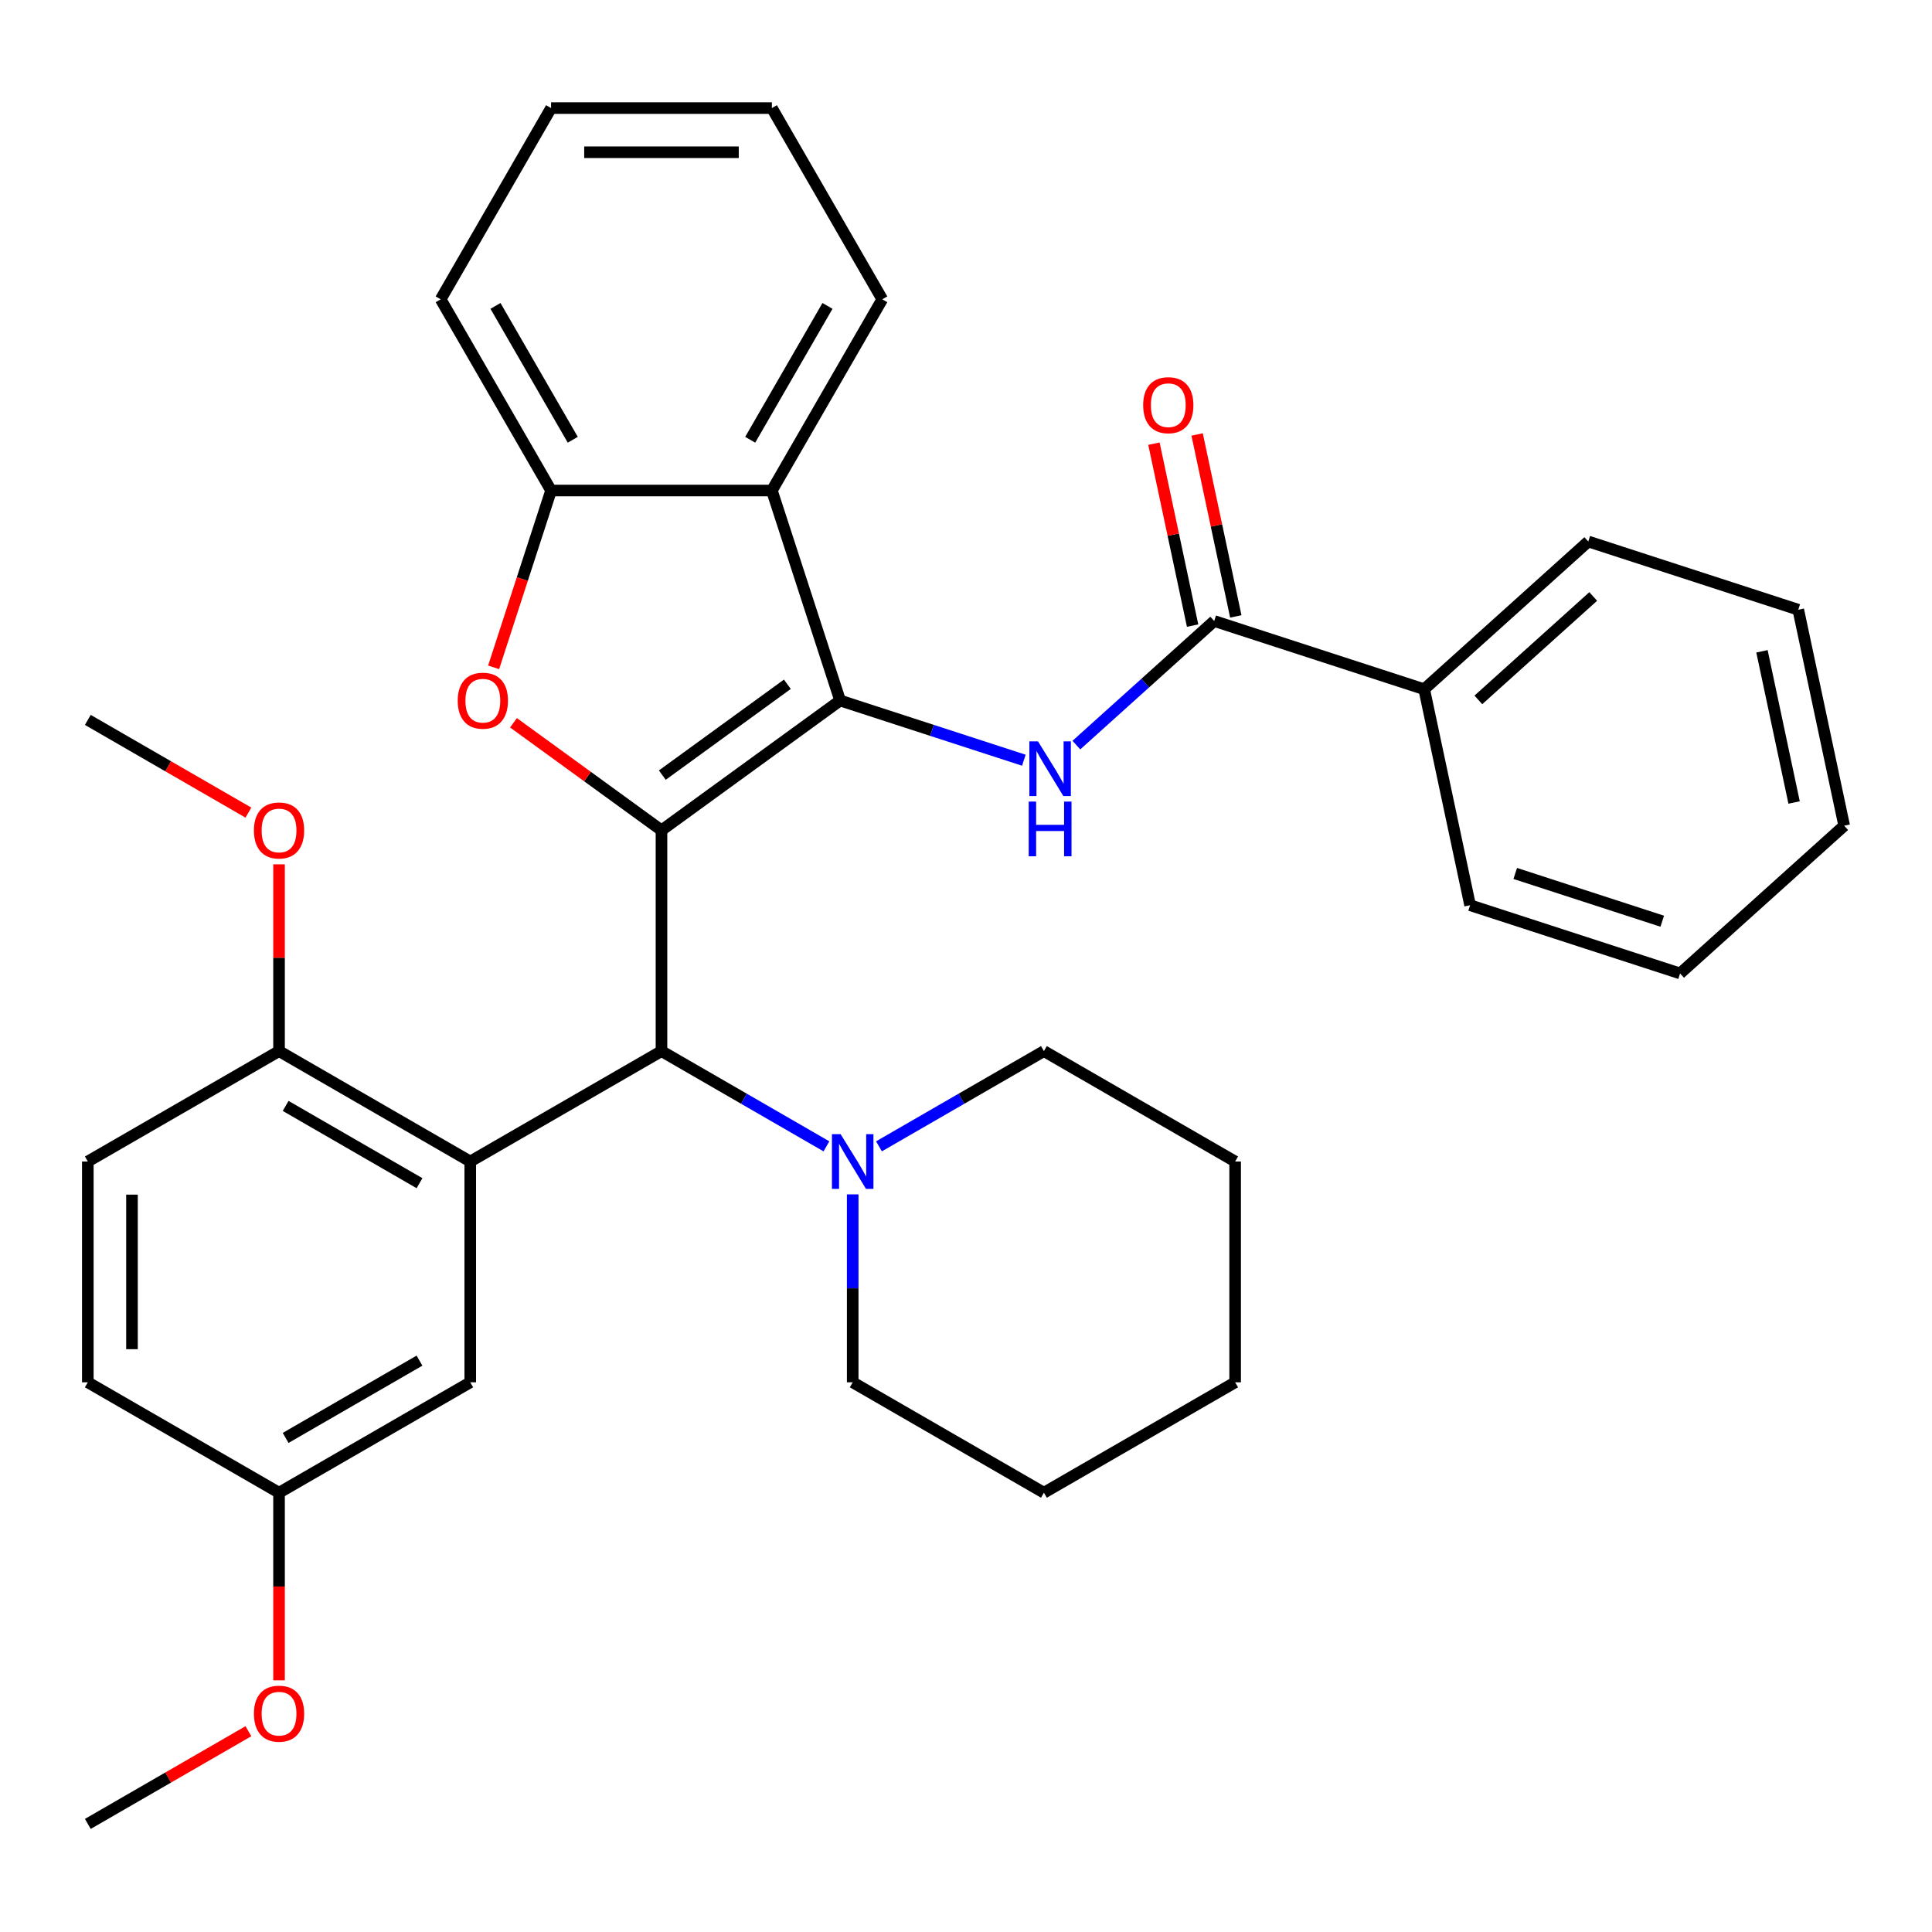 <?xml version='1.0' encoding='iso-8859-1'?>
<svg version='1.1' baseProfile='full'
              xmlns='http://www.w3.org/2000/svg'
                      xmlns:rdkit='http://www.rdkit.org/xml'
                      xmlns:xlink='http://www.w3.org/1999/xlink'
                  xml:space='preserve'
width='1000px' height='1000px' viewBox='0 0 1000 1000'>
<!-- END OF HEADER -->
<rect style='opacity:1.0;fill:#FFFFFF;stroke:none' width='1000' height='1000' x='0' y='0'> </rect>
<path class='bond-0' d='M 342.381,429.765 L 434.841,362.588' style='fill:none;fill-rule:evenodd;stroke:#000000;stroke-width:6px;stroke-linecap:butt;stroke-linejoin:miter;stroke-opacity:1' />
<path class='bond-0' d='M 342.814,401.196 L 407.536,354.173' style='fill:none;fill-rule:evenodd;stroke:#000000;stroke-width:6px;stroke-linecap:butt;stroke-linejoin:miter;stroke-opacity:1' />
<path class='bond-1' d='M 342.381,429.765 L 304.079,401.937' style='fill:none;fill-rule:evenodd;stroke:#000000;stroke-width:6px;stroke-linecap:butt;stroke-linejoin:miter;stroke-opacity:1' />
<path class='bond-1' d='M 304.079,401.937 L 265.778,374.109' style='fill:none;fill-rule:evenodd;stroke:#FF0000;stroke-width:6px;stroke-linecap:butt;stroke-linejoin:miter;stroke-opacity:1' />
<path class='bond-2' d='M 342.381,429.765 L 342.381,544.051' style='fill:none;fill-rule:evenodd;stroke:#000000;stroke-width:6px;stroke-linecap:butt;stroke-linejoin:miter;stroke-opacity:1' />
<path class='bond-4' d='M 434.841,362.588 L 482.389,378.038' style='fill:none;fill-rule:evenodd;stroke:#000000;stroke-width:6px;stroke-linecap:butt;stroke-linejoin:miter;stroke-opacity:1' />
<path class='bond-4' d='M 482.389,378.038 L 529.937,393.487' style='fill:none;fill-rule:evenodd;stroke:#0000FF;stroke-width:6px;stroke-linecap:butt;stroke-linejoin:miter;stroke-opacity:1' />
<path class='bond-5' d='M 434.841,362.588 L 399.524,253.895' style='fill:none;fill-rule:evenodd;stroke:#000000;stroke-width:6px;stroke-linecap:butt;stroke-linejoin:miter;stroke-opacity:1' />
<path class='bond-7' d='M 255.502,345.411 L 270.369,299.653' style='fill:none;fill-rule:evenodd;stroke:#FF0000;stroke-width:6px;stroke-linecap:butt;stroke-linejoin:miter;stroke-opacity:1' />
<path class='bond-7' d='M 270.369,299.653 L 285.237,253.895' style='fill:none;fill-rule:evenodd;stroke:#000000;stroke-width:6px;stroke-linecap:butt;stroke-linejoin:miter;stroke-opacity:1' />
<path class='bond-3' d='M 342.381,544.051 L 243.405,601.195' style='fill:none;fill-rule:evenodd;stroke:#000000;stroke-width:6px;stroke-linecap:butt;stroke-linejoin:miter;stroke-opacity:1' />
<path class='bond-8' d='M 342.381,544.051 L 385.07,568.698' style='fill:none;fill-rule:evenodd;stroke:#000000;stroke-width:6px;stroke-linecap:butt;stroke-linejoin:miter;stroke-opacity:1' />
<path class='bond-8' d='M 385.07,568.698 L 427.759,593.345' style='fill:none;fill-rule:evenodd;stroke:#0000FF;stroke-width:6px;stroke-linecap:butt;stroke-linejoin:miter;stroke-opacity:1' />
<path class='bond-9' d='M 243.405,601.195 L 144.43,544.051' style='fill:none;fill-rule:evenodd;stroke:#000000;stroke-width:6px;stroke-linecap:butt;stroke-linejoin:miter;stroke-opacity:1' />
<path class='bond-9' d='M 217.13,612.418 L 147.848,572.418' style='fill:none;fill-rule:evenodd;stroke:#000000;stroke-width:6px;stroke-linecap:butt;stroke-linejoin:miter;stroke-opacity:1' />
<path class='bond-10' d='M 243.405,601.195 L 243.405,715.482' style='fill:none;fill-rule:evenodd;stroke:#000000;stroke-width:6px;stroke-linecap:butt;stroke-linejoin:miter;stroke-opacity:1' />
<path class='bond-6' d='M 557.131,385.662 L 592.798,353.547' style='fill:none;fill-rule:evenodd;stroke:#0000FF;stroke-width:6px;stroke-linecap:butt;stroke-linejoin:miter;stroke-opacity:1' />
<path class='bond-6' d='M 592.798,353.547 L 628.466,321.432' style='fill:none;fill-rule:evenodd;stroke:#000000;stroke-width:6px;stroke-linecap:butt;stroke-linejoin:miter;stroke-opacity:1' />
<path class='bond-16' d='M 399.524,253.895 L 456.667,154.92' style='fill:none;fill-rule:evenodd;stroke:#000000;stroke-width:6px;stroke-linecap:butt;stroke-linejoin:miter;stroke-opacity:1' />
<path class='bond-16' d='M 388.3,227.62 L 428.301,158.337' style='fill:none;fill-rule:evenodd;stroke:#000000;stroke-width:6px;stroke-linecap:butt;stroke-linejoin:miter;stroke-opacity:1' />
<path class='bond-34' d='M 399.524,253.895 L 285.237,253.895' style='fill:none;fill-rule:evenodd;stroke:#000000;stroke-width:6px;stroke-linecap:butt;stroke-linejoin:miter;stroke-opacity:1' />
<path class='bond-11' d='M 639.645,319.056 L 629.636,271.97' style='fill:none;fill-rule:evenodd;stroke:#000000;stroke-width:6px;stroke-linecap:butt;stroke-linejoin:miter;stroke-opacity:1' />
<path class='bond-11' d='M 629.636,271.97 L 619.628,224.884' style='fill:none;fill-rule:evenodd;stroke:#FF0000;stroke-width:6px;stroke-linecap:butt;stroke-linejoin:miter;stroke-opacity:1' />
<path class='bond-11' d='M 617.287,323.808 L 607.278,276.722' style='fill:none;fill-rule:evenodd;stroke:#000000;stroke-width:6px;stroke-linecap:butt;stroke-linejoin:miter;stroke-opacity:1' />
<path class='bond-11' d='M 607.278,276.722 L 597.27,229.636' style='fill:none;fill-rule:evenodd;stroke:#FF0000;stroke-width:6px;stroke-linecap:butt;stroke-linejoin:miter;stroke-opacity:1' />
<path class='bond-12' d='M 628.466,321.432 L 737.159,356.749' style='fill:none;fill-rule:evenodd;stroke:#000000;stroke-width:6px;stroke-linecap:butt;stroke-linejoin:miter;stroke-opacity:1' />
<path class='bond-21' d='M 285.237,253.895 L 228.094,154.92' style='fill:none;fill-rule:evenodd;stroke:#000000;stroke-width:6px;stroke-linecap:butt;stroke-linejoin:miter;stroke-opacity:1' />
<path class='bond-21' d='M 296.461,227.62 L 256.46,158.337' style='fill:none;fill-rule:evenodd;stroke:#000000;stroke-width:6px;stroke-linecap:butt;stroke-linejoin:miter;stroke-opacity:1' />
<path class='bond-18' d='M 441.356,618.212 L 441.356,666.847' style='fill:none;fill-rule:evenodd;stroke:#0000FF;stroke-width:6px;stroke-linecap:butt;stroke-linejoin:miter;stroke-opacity:1' />
<path class='bond-18' d='M 441.356,666.847 L 441.356,715.482' style='fill:none;fill-rule:evenodd;stroke:#000000;stroke-width:6px;stroke-linecap:butt;stroke-linejoin:miter;stroke-opacity:1' />
<path class='bond-19' d='M 454.953,593.345 L 497.642,568.698' style='fill:none;fill-rule:evenodd;stroke:#0000FF;stroke-width:6px;stroke-linecap:butt;stroke-linejoin:miter;stroke-opacity:1' />
<path class='bond-19' d='M 497.642,568.698 L 540.331,544.051' style='fill:none;fill-rule:evenodd;stroke:#000000;stroke-width:6px;stroke-linecap:butt;stroke-linejoin:miter;stroke-opacity:1' />
<path class='bond-13' d='M 144.43,544.051 L 45.455,601.195' style='fill:none;fill-rule:evenodd;stroke:#000000;stroke-width:6px;stroke-linecap:butt;stroke-linejoin:miter;stroke-opacity:1' />
<path class='bond-17' d='M 144.43,544.051 L 144.43,495.717' style='fill:none;fill-rule:evenodd;stroke:#000000;stroke-width:6px;stroke-linecap:butt;stroke-linejoin:miter;stroke-opacity:1' />
<path class='bond-17' d='M 144.43,495.717 L 144.43,447.382' style='fill:none;fill-rule:evenodd;stroke:#FF0000;stroke-width:6px;stroke-linecap:butt;stroke-linejoin:miter;stroke-opacity:1' />
<path class='bond-14' d='M 243.405,715.482 L 144.43,772.625' style='fill:none;fill-rule:evenodd;stroke:#000000;stroke-width:6px;stroke-linecap:butt;stroke-linejoin:miter;stroke-opacity:1' />
<path class='bond-14' d='M 217.13,704.258 L 147.848,744.259' style='fill:none;fill-rule:evenodd;stroke:#000000;stroke-width:6px;stroke-linecap:butt;stroke-linejoin:miter;stroke-opacity:1' />
<path class='bond-22' d='M 737.159,356.749 L 822.091,280.276' style='fill:none;fill-rule:evenodd;stroke:#000000;stroke-width:6px;stroke-linecap:butt;stroke-linejoin:miter;stroke-opacity:1' />
<path class='bond-22' d='M 765.193,362.264 L 824.645,308.733' style='fill:none;fill-rule:evenodd;stroke:#000000;stroke-width:6px;stroke-linecap:butt;stroke-linejoin:miter;stroke-opacity:1' />
<path class='bond-23' d='M 737.159,356.749 L 760.92,468.538' style='fill:none;fill-rule:evenodd;stroke:#000000;stroke-width:6px;stroke-linecap:butt;stroke-linejoin:miter;stroke-opacity:1' />
<path class='bond-37' d='M 45.455,601.195 L 45.455,715.482' style='fill:none;fill-rule:evenodd;stroke:#000000;stroke-width:6px;stroke-linecap:butt;stroke-linejoin:miter;stroke-opacity:1' />
<path class='bond-37' d='M 68.312,618.338 L 68.312,698.339' style='fill:none;fill-rule:evenodd;stroke:#000000;stroke-width:6px;stroke-linecap:butt;stroke-linejoin:miter;stroke-opacity:1' />
<path class='bond-15' d='M 144.43,772.625 L 45.455,715.482' style='fill:none;fill-rule:evenodd;stroke:#000000;stroke-width:6px;stroke-linecap:butt;stroke-linejoin:miter;stroke-opacity:1' />
<path class='bond-20' d='M 144.43,772.625 L 144.43,821.18' style='fill:none;fill-rule:evenodd;stroke:#000000;stroke-width:6px;stroke-linecap:butt;stroke-linejoin:miter;stroke-opacity:1' />
<path class='bond-20' d='M 144.43,821.18 L 144.43,869.735' style='fill:none;fill-rule:evenodd;stroke:#FF0000;stroke-width:6px;stroke-linecap:butt;stroke-linejoin:miter;stroke-opacity:1' />
<path class='bond-26' d='M 456.667,154.92 L 399.524,55.944' style='fill:none;fill-rule:evenodd;stroke:#000000;stroke-width:6px;stroke-linecap:butt;stroke-linejoin:miter;stroke-opacity:1' />
<path class='bond-24' d='M 128.573,420.609 L 87.014,396.615' style='fill:none;fill-rule:evenodd;stroke:#FF0000;stroke-width:6px;stroke-linecap:butt;stroke-linejoin:miter;stroke-opacity:1' />
<path class='bond-24' d='M 87.014,396.615 L 45.455,372.621' style='fill:none;fill-rule:evenodd;stroke:#000000;stroke-width:6px;stroke-linecap:butt;stroke-linejoin:miter;stroke-opacity:1' />
<path class='bond-27' d='M 441.356,715.482 L 540.331,772.625' style='fill:none;fill-rule:evenodd;stroke:#000000;stroke-width:6px;stroke-linecap:butt;stroke-linejoin:miter;stroke-opacity:1' />
<path class='bond-28' d='M 540.331,544.051 L 639.307,601.195' style='fill:none;fill-rule:evenodd;stroke:#000000;stroke-width:6px;stroke-linecap:butt;stroke-linejoin:miter;stroke-opacity:1' />
<path class='bond-25' d='M 128.573,896.067 L 87.014,920.061' style='fill:none;fill-rule:evenodd;stroke:#FF0000;stroke-width:6px;stroke-linecap:butt;stroke-linejoin:miter;stroke-opacity:1' />
<path class='bond-25' d='M 87.014,920.061 L 45.455,944.056' style='fill:none;fill-rule:evenodd;stroke:#000000;stroke-width:6px;stroke-linecap:butt;stroke-linejoin:miter;stroke-opacity:1' />
<path class='bond-29' d='M 228.094,154.92 L 285.237,55.944' style='fill:none;fill-rule:evenodd;stroke:#000000;stroke-width:6px;stroke-linecap:butt;stroke-linejoin:miter;stroke-opacity:1' />
<path class='bond-31' d='M 822.091,280.276 L 930.784,315.592' style='fill:none;fill-rule:evenodd;stroke:#000000;stroke-width:6px;stroke-linecap:butt;stroke-linejoin:miter;stroke-opacity:1' />
<path class='bond-30' d='M 760.92,468.538 L 869.614,503.855' style='fill:none;fill-rule:evenodd;stroke:#000000;stroke-width:6px;stroke-linecap:butt;stroke-linejoin:miter;stroke-opacity:1' />
<path class='bond-30' d='M 784.288,452.097 L 860.373,476.819' style='fill:none;fill-rule:evenodd;stroke:#000000;stroke-width:6px;stroke-linecap:butt;stroke-linejoin:miter;stroke-opacity:1' />
<path class='bond-35' d='M 399.524,55.944 L 285.237,55.944' style='fill:none;fill-rule:evenodd;stroke:#000000;stroke-width:6px;stroke-linecap:butt;stroke-linejoin:miter;stroke-opacity:1' />
<path class='bond-35' d='M 382.381,78.802 L 302.38,78.802' style='fill:none;fill-rule:evenodd;stroke:#000000;stroke-width:6px;stroke-linecap:butt;stroke-linejoin:miter;stroke-opacity:1' />
<path class='bond-36' d='M 540.331,772.625 L 639.307,715.482' style='fill:none;fill-rule:evenodd;stroke:#000000;stroke-width:6px;stroke-linecap:butt;stroke-linejoin:miter;stroke-opacity:1' />
<path class='bond-32' d='M 639.307,601.195 L 639.307,715.482' style='fill:none;fill-rule:evenodd;stroke:#000000;stroke-width:6px;stroke-linecap:butt;stroke-linejoin:miter;stroke-opacity:1' />
<path class='bond-33' d='M 869.614,503.855 L 954.545,427.382' style='fill:none;fill-rule:evenodd;stroke:#000000;stroke-width:6px;stroke-linecap:butt;stroke-linejoin:miter;stroke-opacity:1' />
<path class='bond-38' d='M 930.784,315.592 L 954.545,427.382' style='fill:none;fill-rule:evenodd;stroke:#000000;stroke-width:6px;stroke-linecap:butt;stroke-linejoin:miter;stroke-opacity:1' />
<path class='bond-38' d='M 911.99,337.113 L 928.623,415.366' style='fill:none;fill-rule:evenodd;stroke:#000000;stroke-width:6px;stroke-linecap:butt;stroke-linejoin:miter;stroke-opacity:1' />
<path  class='atom-2' d='M 236.921 362.668
Q 236.921 355.868, 240.281 352.068
Q 243.641 348.268, 249.921 348.268
Q 256.201 348.268, 259.561 352.068
Q 262.921 355.868, 262.921 362.668
Q 262.921 369.548, 259.521 373.468
Q 256.121 377.348, 249.921 377.348
Q 243.681 377.348, 240.281 373.468
Q 236.921 369.588, 236.921 362.668
M 249.921 374.148
Q 254.241 374.148, 256.561 371.268
Q 258.921 368.348, 258.921 362.668
Q 258.921 357.108, 256.561 354.308
Q 254.241 351.468, 249.921 351.468
Q 245.601 351.468, 243.241 354.268
Q 240.921 357.068, 240.921 362.668
Q 240.921 368.388, 243.241 371.268
Q 245.601 374.148, 249.921 374.148
' fill='#FF0000'/>
<path  class='atom-5' d='M 537.274 383.745
L 546.554 398.745
Q 547.474 400.225, 548.954 402.905
Q 550.434 405.585, 550.514 405.745
L 550.514 383.745
L 554.274 383.745
L 554.274 412.065
L 550.394 412.065
L 540.434 395.665
Q 539.274 393.745, 538.034 391.545
Q 536.834 389.345, 536.474 388.665
L 536.474 412.065
L 532.794 412.065
L 532.794 383.745
L 537.274 383.745
' fill='#0000FF'/>
<path  class='atom-5' d='M 532.454 414.897
L 536.294 414.897
L 536.294 426.937
L 550.774 426.937
L 550.774 414.897
L 554.614 414.897
L 554.614 443.217
L 550.774 443.217
L 550.774 430.137
L 536.294 430.137
L 536.294 443.217
L 532.454 443.217
L 532.454 414.897
' fill='#0000FF'/>
<path  class='atom-9' d='M 435.096 587.035
L 444.376 602.035
Q 445.296 603.515, 446.776 606.195
Q 448.256 608.875, 448.336 609.035
L 448.336 587.035
L 452.096 587.035
L 452.096 615.355
L 448.216 615.355
L 438.256 598.955
Q 437.096 597.035, 435.856 594.835
Q 434.656 592.635, 434.296 591.955
L 434.296 615.355
L 430.616 615.355
L 430.616 587.035
L 435.096 587.035
' fill='#0000FF'/>
<path  class='atom-12' d='M 591.704 209.723
Q 591.704 202.923, 595.064 199.123
Q 598.424 195.323, 604.704 195.323
Q 610.984 195.323, 614.344 199.123
Q 617.704 202.923, 617.704 209.723
Q 617.704 216.603, 614.304 220.523
Q 610.904 224.403, 604.704 224.403
Q 598.464 224.403, 595.064 220.523
Q 591.704 216.643, 591.704 209.723
M 604.704 221.203
Q 609.024 221.203, 611.344 218.323
Q 613.704 215.403, 613.704 209.723
Q 613.704 204.163, 611.344 201.363
Q 609.024 198.523, 604.704 198.523
Q 600.384 198.523, 598.024 201.323
Q 595.704 204.123, 595.704 209.723
Q 595.704 215.443, 598.024 218.323
Q 600.384 221.203, 604.704 221.203
' fill='#FF0000'/>
<path  class='atom-18' d='M 131.43 429.845
Q 131.43 423.045, 134.79 419.245
Q 138.15 415.445, 144.43 415.445
Q 150.71 415.445, 154.07 419.245
Q 157.43 423.045, 157.43 429.845
Q 157.43 436.725, 154.03 440.645
Q 150.63 444.525, 144.43 444.525
Q 138.19 444.525, 134.79 440.645
Q 131.43 436.765, 131.43 429.845
M 144.43 441.325
Q 148.75 441.325, 151.07 438.445
Q 153.43 435.525, 153.43 429.845
Q 153.43 424.285, 151.07 421.485
Q 148.75 418.645, 144.43 418.645
Q 140.11 418.645, 137.75 421.445
Q 135.43 424.245, 135.43 429.845
Q 135.43 435.565, 137.75 438.445
Q 140.11 441.325, 144.43 441.325
' fill='#FF0000'/>
<path  class='atom-21' d='M 131.43 886.992
Q 131.43 880.192, 134.79 876.392
Q 138.15 872.592, 144.43 872.592
Q 150.71 872.592, 154.07 876.392
Q 157.43 880.192, 157.43 886.992
Q 157.43 893.872, 154.03 897.792
Q 150.63 901.672, 144.43 901.672
Q 138.19 901.672, 134.79 897.792
Q 131.43 893.912, 131.43 886.992
M 144.43 898.472
Q 148.75 898.472, 151.07 895.592
Q 153.43 892.672, 153.43 886.992
Q 153.43 881.432, 151.07 878.632
Q 148.75 875.792, 144.43 875.792
Q 140.11 875.792, 137.75 878.592
Q 135.43 881.392, 135.43 886.992
Q 135.43 892.712, 137.75 895.592
Q 140.11 898.472, 144.43 898.472
' fill='#FF0000'/>
</svg>
